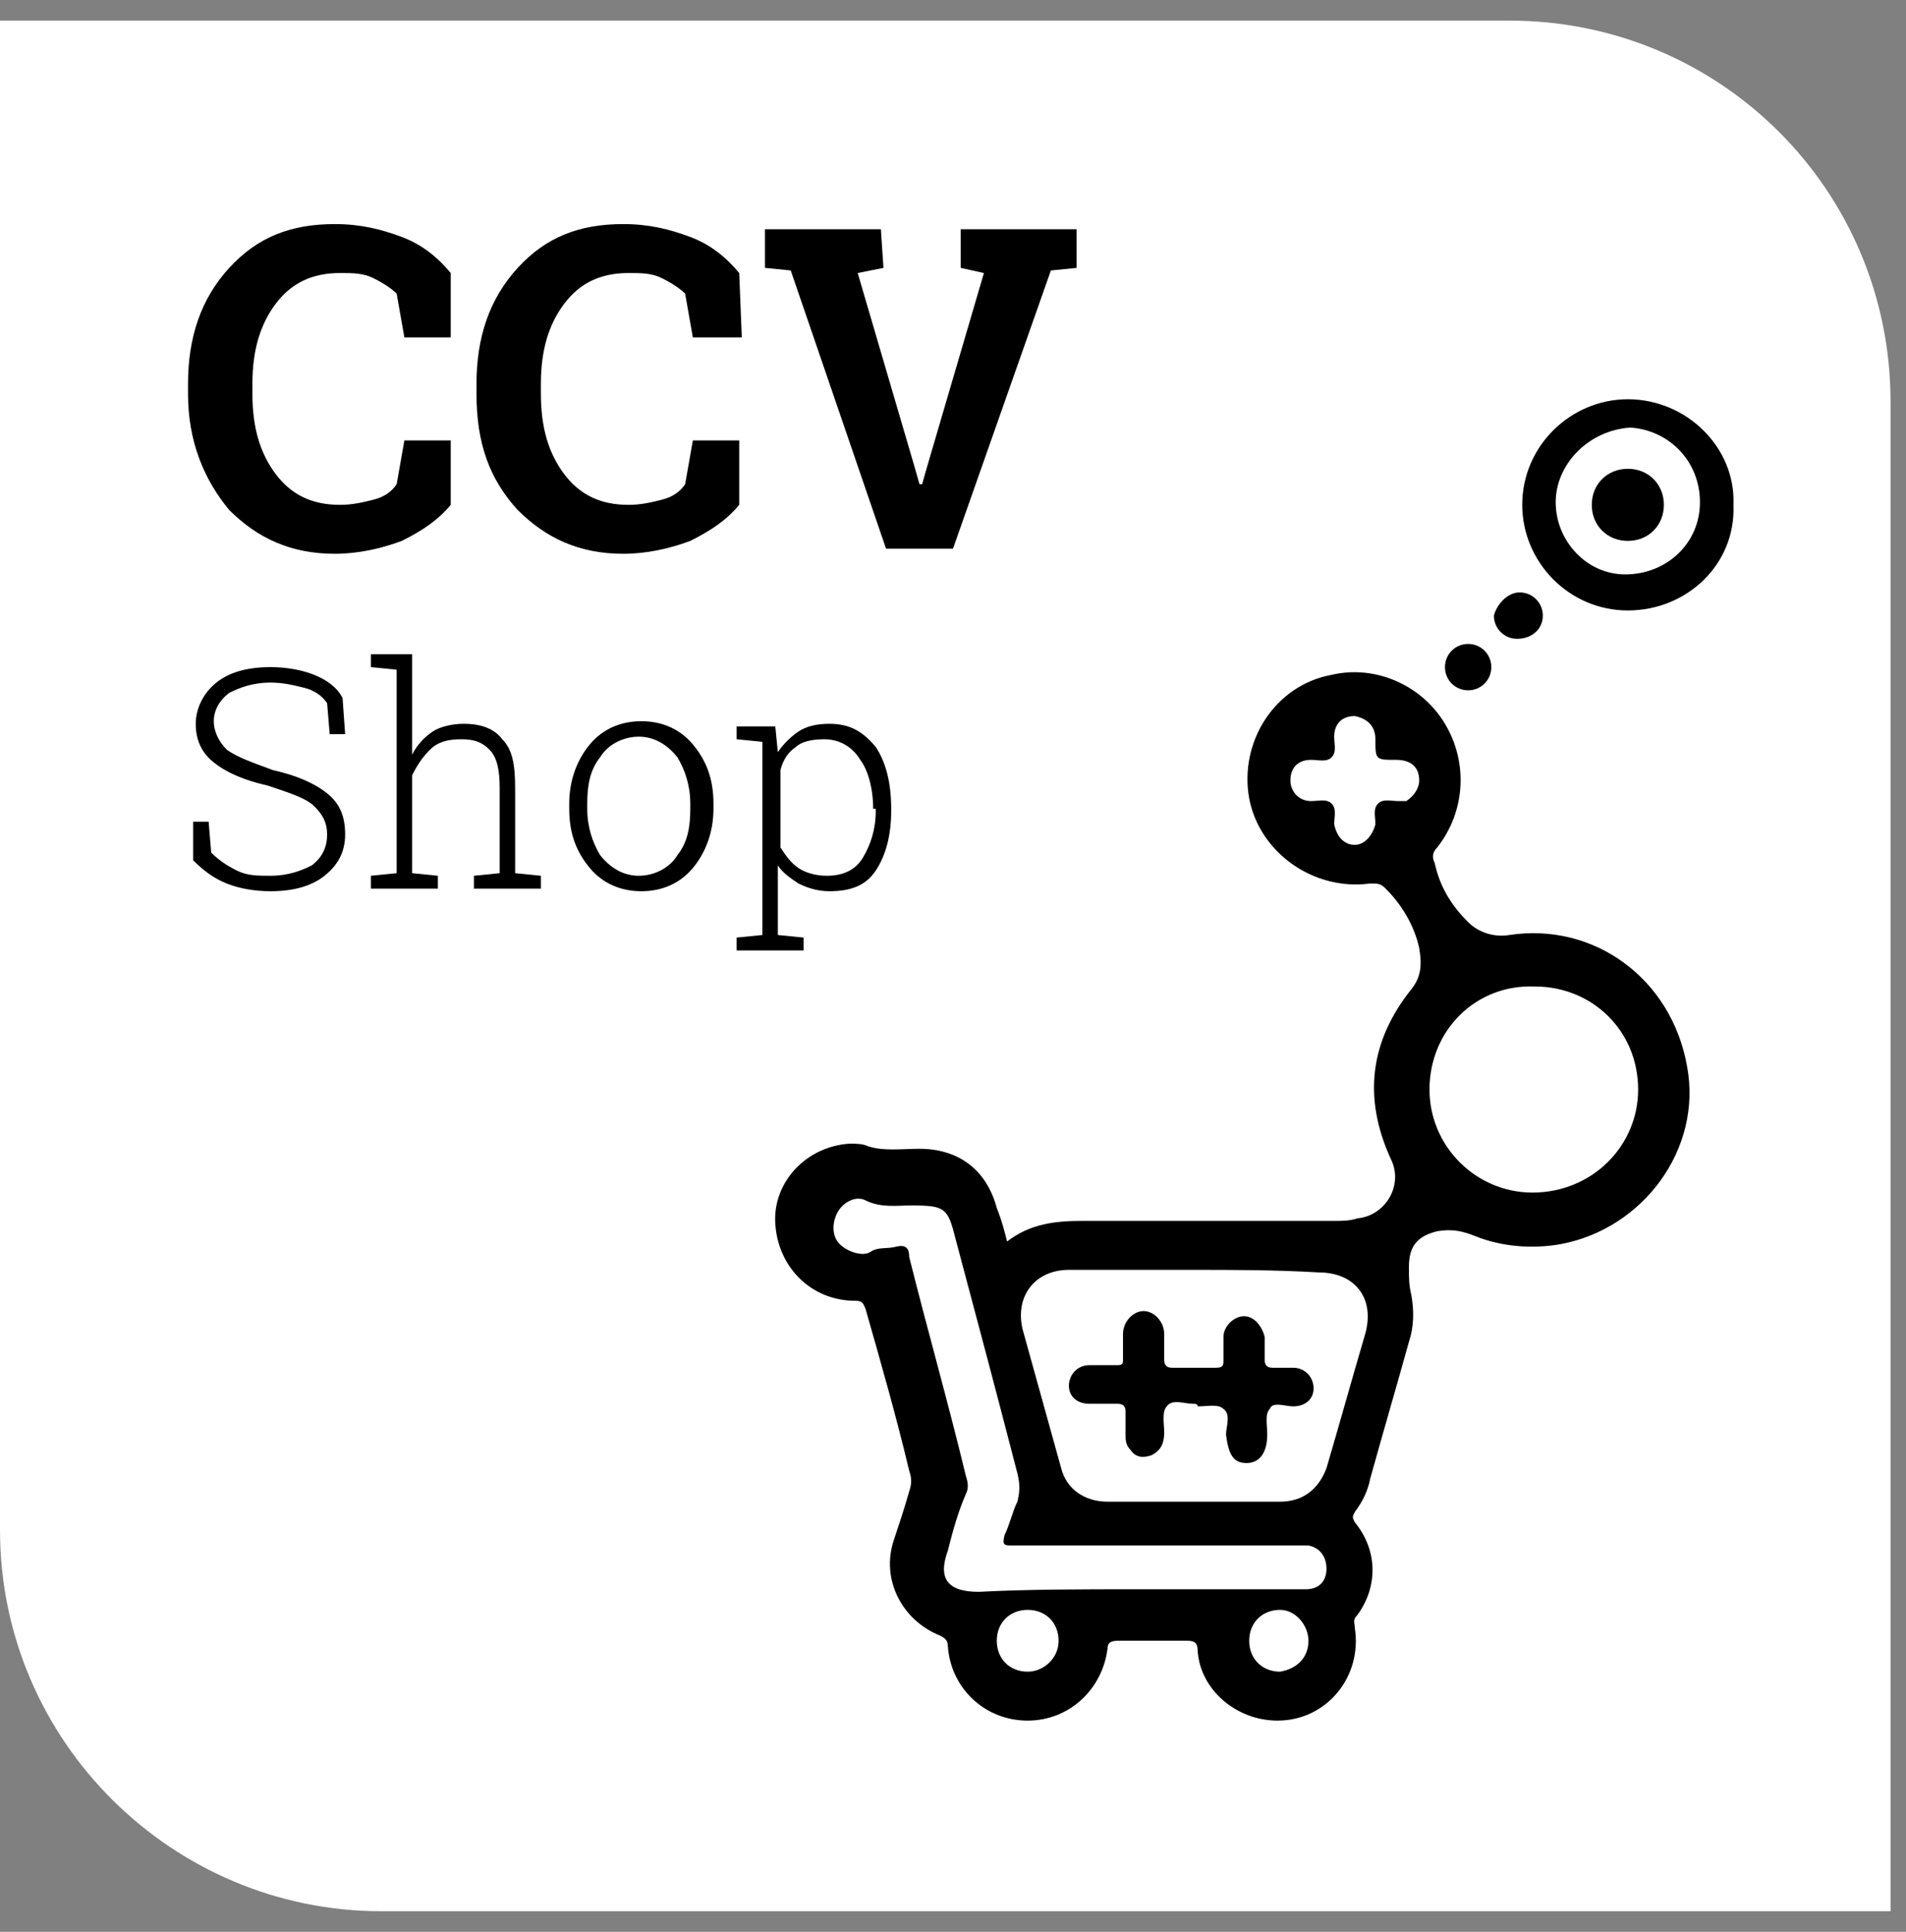 <?xml version="1.0" encoding="utf-8"?>
<!-- Generator: Adobe Illustrator 26.2.1, SVG Export Plug-In . SVG Version: 6.00 Build 0)  -->
<!DOCTYPE svg PUBLIC "-//W3C//DTD SVG 1.1//EN" "http://www.w3.org/Graphics/SVG/1.1/DTD/svg11.dtd">
<svg version="1.1" id="Laag_1" xmlns:x="http://ns.adobe.com/Extensibility/1.0/" xmlns:i="http://ns.adobe.com/AdobeIllustrator/10.0/" xmlns:graph="http://ns.adobe.com/Graphs/1.0/"
	 xmlns="http://www.w3.org/2000/svg" xmlns:xlink="http://www.w3.org/1999/xlink" x="0px" y="0px" viewBox="0 0 74 75"
	 style="enable-background:new 0 0 74 75;" xml:space="preserve">
<rect x="0" y="0" width="74" height="75" fill="#808080" stroke="none"/>
<style type="text/css">
	.st0{fill:#FFFFFF;}
	.st1{fill:none;}
	.st2{fill-rule:evenodd;clip-rule:evenodd;}
</style>
<path class="st0" d="M58.6,0.8H0v58.6c0,8.2,6.7,14.8,14.8,14.8h58.6V15.6C73.4,7.4,66.8,0.8,58.6,0.8z"/>
<g>
	<rect x="6.8" y="8" class="st1" width="54.4" height="14.9"/>
	<path d="M17.5,13.1h-1.8l-0.3-1.7c-0.2-0.2-0.5-0.4-0.9-0.6s-0.8-0.2-1.3-0.2c-1.1,0-1.9,0.4-2.5,1.2c-0.6,0.8-0.9,1.8-0.9,3.1v0.4
		c0,1.3,0.3,2.3,0.9,3.1c0.6,0.8,1.4,1.2,2.5,1.2c0.5,0,0.9-0.1,1.3-0.2s0.7-0.3,0.9-0.6l0.3-1.7h1.8v2.5c-0.5,0.6-1.1,1-1.9,1.4
		c-0.8,0.3-1.7,0.5-2.6,0.5c-1.7,0-3-0.6-4.1-1.7c-1-1.2-1.6-2.7-1.6-4.5v-0.4c0-1.8,0.5-3.3,1.6-4.5s2.4-1.7,4.1-1.7
		c1,0,1.8,0.2,2.6,0.5s1.4,0.8,1.9,1.4L17.5,13.1L17.5,13.1z"/>
	<path d="M28.8,13.1h-1.9l-0.3-1.7c-0.2-0.2-0.5-0.4-0.9-0.6s-0.8-0.2-1.3-0.2c-1.1,0-1.9,0.4-2.5,1.2c-0.6,0.8-0.9,1.8-0.9,3.1v0.4
		c0,1.3,0.3,2.3,0.9,3.1s1.4,1.2,2.5,1.2c0.5,0,0.9-0.1,1.3-0.2c0.4-0.1,0.7-0.3,0.9-0.6l0.3-1.7h1.8v2.5c-0.5,0.6-1.1,1-1.9,1.4
		c-0.8,0.3-1.7,0.5-2.6,0.5c-1.7,0-3-0.6-4.1-1.7c-1.1-1.2-1.6-2.6-1.6-4.5v-0.4c0-1.8,0.5-3.3,1.6-4.5s2.4-1.7,4.1-1.7
		c1,0,1.8,0.2,2.6,0.5c0.8,0.3,1.4,0.8,1.9,1.4L28.8,13.1L28.8,13.1z"/>
	<path d="M34.3,10.4l-1,0.2l2.2,7.5l0.2,0.7h0.1l0.2-0.7l2.2-7.5l-0.9-0.2V8.9h4.5v1.5l-1,0.1L37,21.3h-2.6l-3.7-10.8l-1-0.1V8.9
		h4.5L34.3,10.4L34.3,10.4z"/>
	<rect x="7" y="25.4" class="st1" width="54.4" height="14.9"/>
	<path d="M13.4,28.5h-0.6l-0.1-1.2c-0.2-0.3-0.5-0.5-0.9-0.6s-0.8-0.2-1.3-0.2c-0.7,0-1.2,0.2-1.6,0.4c-0.4,0.3-0.6,0.7-0.6,1.1
		c0,0.4,0.2,0.8,0.5,1.1c0.4,0.3,1,0.5,1.8,0.8c0.9,0.2,1.6,0.5,2.1,0.9s0.7,0.9,0.7,1.6c0,0.7-0.3,1.2-0.8,1.6
		c-0.5,0.4-1.2,0.6-2.1,0.6c-0.6,0-1.2-0.1-1.7-0.3c-0.5-0.2-0.9-0.5-1.3-0.9v-1.5h0.6l0.1,1.2c0.3,0.3,0.6,0.5,1,0.7
		c0.4,0.2,0.8,0.2,1.3,0.2c0.7,0,1.2-0.2,1.6-0.4c0.4-0.3,0.6-0.7,0.6-1.2c0-0.5-0.2-0.8-0.5-1.1c-0.3-0.3-0.9-0.5-1.8-0.8
		c-0.9-0.2-1.6-0.5-2.1-0.9c-0.5-0.4-0.7-0.9-0.7-1.5c0-0.6,0.3-1.2,0.8-1.6s1.2-0.6,2.1-0.6c0.6,0,1.2,0.1,1.7,0.3
		c0.5,0.2,0.9,0.5,1.1,0.9L13.4,28.5L13.4,28.5z"/>
	<path d="M14.4,25.9v-0.5h1.6v3.9c0.2-0.4,0.5-0.7,0.8-0.9c0.3-0.2,0.8-0.3,1.2-0.3c0.7,0,1.2,0.2,1.5,0.6c0.4,0.4,0.5,1,0.5,1.9
		v3.3l1,0.1v0.5h-2.6V34l1-0.1v-3.3c0-0.7-0.1-1.2-0.4-1.5c-0.3-0.3-0.6-0.4-1.1-0.4s-0.9,0.1-1.2,0.4c-0.3,0.3-0.5,0.6-0.7,1v3.8
		l1,0.1v0.5h-2.6v-0.5l1-0.1V26L14.4,25.9z"/>
	<path d="M22.1,31.2c0-0.9,0.3-1.7,0.8-2.3c0.5-0.6,1.2-0.9,2-0.9s1.5,0.3,2,0.9c0.5,0.6,0.8,1.3,0.8,2.3v0.2c0,0.9-0.3,1.7-0.8,2.3
		c-0.5,0.6-1.2,0.9-2,0.9s-1.5-0.3-2-0.9c-0.5-0.6-0.8-1.3-0.8-2.3V31.2z M22.8,31.4c0,0.7,0.2,1.3,0.5,1.8c0.4,0.5,0.9,0.8,1.5,0.8
		s1.2-0.3,1.5-0.8c0.4-0.5,0.5-1.1,0.5-1.8v-0.2c0-0.7-0.2-1.3-0.5-1.8c-0.4-0.5-0.9-0.8-1.5-0.8s-1.2,0.3-1.5,0.8
		c-0.4,0.5-0.5,1.1-0.5,1.8V31.4z"/>
	<path d="M28.6,28.7v-0.5h1.5l0.1,1c0.2-0.3,0.5-0.6,0.8-0.8c0.3-0.2,0.7-0.3,1.2-0.3c0.8,0,1.3,0.3,1.8,0.9
		c0.4,0.6,0.6,1.4,0.6,2.4v0.1c0,0.9-0.2,1.7-0.6,2.3c-0.4,0.6-1,0.8-1.8,0.8c-0.4,0-0.8-0.1-1.2-0.3c-0.3-0.2-0.6-0.4-0.8-0.7v2.7
		l1,0.1v0.5h-2.6v-0.5l1-0.1v-7.5L28.6,28.7z M33.9,31.4c0-0.8-0.2-1.5-0.5-1.9c-0.3-0.5-0.8-0.8-1.4-0.8c-0.5,0-0.9,0.1-1.1,0.3
		c-0.3,0.2-0.5,0.5-0.6,0.9v3c0.2,0.3,0.4,0.6,0.7,0.8c0.3,0.2,0.7,0.3,1.1,0.3c0.6,0,1.1-0.2,1.4-0.7c0.3-0.5,0.5-1.1,0.5-1.8V31.4
		z"/>
	<g>
		<path class="st2" d="M39.1,48.2c0.9-0.7,1.9-0.8,2.9-0.8c3.3,0,6.6,0,9.8,0c0.3,0,0.6,0,0.9-0.1c1.1-0.1,1.8-1.3,1.3-2.3
			c-1.1-2.4-0.8-4.6,0.8-6.6c0.4-0.5,0.4-1,0.3-1.6c-0.2-0.9-0.7-1.7-1.3-2.3c-0.2-0.2-0.3-0.2-0.6-0.2c-2.2,0.3-4.3-1.2-4.7-3.3
			c-0.4-2.2,1-4.4,3.2-4.8c1.7-0.4,3.5,0.4,4.4,1.9c0.9,1.5,0.8,3.4-0.3,4.8c-0.2,0.2-0.2,0.4-0.1,0.6c0.2,0.9,0.6,1.6,1.3,2.3
			c0.4,0.4,1,0.6,1.6,0.5c3.3-0.5,6.3,1.7,6.9,5.1c0.6,3.2-1.7,6.3-4.9,6.9c-1.1,0.2-2.3,0.1-3.3-0.3c-0.5-0.2-0.9-0.3-1.5-0.2
			c-0.8,0.2-1.1,0.6-1.1,1.4c0,0.4,0,0.7,0.1,1.1c0.1,0.6,0.1,1.2-0.1,1.8c-0.5,1.8-1,3.5-1.5,5.3c-0.1,0.5-0.3,0.9-0.6,1.3
			c-0.1,0.2-0.1,0.2,0,0.4c0.9,1.1,0.9,2.5,0.1,3.6c-0.2,0.2-0.1,0.3-0.1,0.5c0.3,1.9-1.1,3.6-3,3.6c-1.6,0-3-1.2-3.1-2.7
			c0-0.3-0.1-0.4-0.4-0.4c-0.9,0-1.8,0-2.7,0c-0.3,0-0.4,0.1-0.4,0.3c-0.2,1.6-1.5,2.8-3.1,2.8c-1.7,0-3-1.3-3.1-2.9
			c0-0.2-0.1-0.3-0.3-0.4c-1.5-0.6-2.3-2.2-1.8-3.7c0.2-0.6,0.4-1.2,0.6-1.9c0.1-0.3,0.1-0.5,0-0.8c-0.5-2.1-1.1-4.2-1.7-6.3
			c-0.1-0.2-0.1-0.3-0.4-0.3c-1.7,0-3-1.3-3.1-3c-0.1-1.6,1.2-3,2.9-3.1c0.2,0,0.5,0,0.7,0.1c0.6,0.2,1.3,0.1,2,0.1
			c1.5,0,2.6,0.8,3,2.3C38.9,47.4,39,47.8,39.1,48.2z M46.3,49.3c-1.6,0-3.2,0-4.8,0c-1.3,0-2.1,1-1.8,2.3c0.5,1.8,1,3.6,1.5,5.4
			c0.2,0.8,0.9,1.3,1.8,1.3c2.2,0,4.5,0,6.7,0c0.9,0,1.5-0.5,1.8-1.3c0.5-1.7,1-3.5,1.5-5.2c0.4-1.4-0.4-2.4-1.8-2.4
			C49.5,49.3,47.9,49.3,46.3,49.3z M44.1,61.7c1.7,0,3.4,0,5.2,0c0.5,0,0.9,0,1.4,0s0.8-0.3,0.8-0.8c0-0.4-0.2-0.8-0.7-0.9
			c-0.2,0-0.3,0-0.4,0c-3.7,0-7.4,0-11.1,0c-0.3,0-0.4,0-0.3-0.4c0.2-0.4,0.3-0.9,0.5-1.3c0.1-0.4,0.1-0.7,0-1.1
			c-0.8-3.1-1.6-6.1-2.4-9.1c-0.3-1.2-0.4-1.3-1.7-1.3c-0.6,0-1.2,0.1-1.8-0.2c-0.4-0.2-0.9,0.1-1.1,0.5c-0.2,0.4-0.2,0.9,0.1,1.2
			c0.3,0.3,0.9,0.5,1.2,0.3c0.3-0.2,0.6-0.1,1-0.2c0.4-0.1,0.5,0.1,0.5,0.4c0.7,2.8,1.5,5.6,2.2,8.5c0.1,0.3,0.1,0.5,0,0.7
			c-0.3,0.7-0.5,1.4-0.7,2.2c-0.4,1.1,0,1.6,1.2,1.6C39.9,61.7,42,61.7,44.1,61.7z M55.5,42.3c0,2.2,1.8,4,4,4c2.3,0,4.1-1.8,4.1-4
			c0-2.3-1.8-4-4-4C57.3,38.2,55.5,40,55.5,42.3z M55.1,30.3c0-0.5-0.3-0.8-0.9-0.8c-0.8,0-0.8,0-0.8-0.8c0-0.5-0.3-0.8-0.8-0.9
			c-0.5,0-0.8,0.3-0.8,0.8c0,0.3,0.1,0.6-0.1,0.8c-0.2,0.2-0.5,0.1-0.8,0.1c-0.5,0-0.8,0.3-0.8,0.8c0,0.4,0.3,0.8,0.8,0.8
			c0.3,0,0.6-0.1,0.8,0.1c0.2,0.2,0.1,0.5,0.1,0.8c0.1,0.5,0.4,0.8,0.8,0.8s0.7-0.4,0.8-0.8c0-0.3-0.1-0.6,0.1-0.8
			c0.2-0.2,0.5-0.1,0.8-0.1c0.1,0,0.2,0,0.3,0C54.9,30.9,55.1,30.6,55.1,30.3z M39.9,62.5c-0.7,0-1.2,0.5-1.2,1.2s0.5,1.2,1.2,1.2
			c0.6,0,1.2-0.5,1.2-1.2C41.1,63,40.6,62.5,39.9,62.5z M50.8,63.7c0-0.6-0.5-1.2-1.1-1.2c-0.7,0-1.2,0.5-1.2,1.2s0.5,1.2,1.2,1.2
			C50.3,64.8,50.8,64.4,50.8,63.7z"/>
		<path class="st2" d="M63.2,23.7c-2.3,0-4.1-1.9-4.1-4.1c0-2.3,1.9-4.1,4.1-4.1c2.3,0,4.2,1.9,4.1,4.1
			C67.4,21.9,65.5,23.7,63.2,23.7z M60.4,19.5c0,1.5,1.2,2.8,2.7,2.8c1.6,0,2.9-1.2,2.9-2.8c0-1.6-1.2-2.8-2.7-2.9
			C61.7,16.7,60.4,18,60.4,19.5z"/>
		<path class="st2" d="M59,23c0.5,0,0.9,0.4,0.9,0.9c0,0.5-0.4,0.9-1,0.9c-0.5,0-0.9-0.4-0.9-0.9C58.1,23.5,58.5,23,59,23z"/>
		<path class="st2" d="M57,25c0.5,0,0.9,0.4,0.9,0.9s-0.4,0.9-0.9,0.9c-0.5,0-0.9-0.4-0.9-0.9C56.1,25.4,56.5,25,57,25z"/>
		<path class="st2" d="M46.3,54.5c-0.3,0-0.8-0.2-1,0.1c-0.2,0.2-0.1,0.7-0.1,1c0,0.4-0.1,0.7-0.5,0.9c-0.3,0.1-0.6,0.1-0.8-0.2
			c-0.2-0.2-0.2-0.4-0.2-0.6c0-0.3,0-0.6,0-0.9c0-0.2-0.1-0.3-0.3-0.3c-0.4,0-0.7,0-1.1,0c-0.5,0-0.8-0.3-0.8-0.7
			c0-0.4,0.3-0.8,0.8-0.8c0.4,0,0.8,0,1.1,0c0.2,0,0.2-0.1,0.2-0.2c0-0.3,0-0.6,0-1c0-0.5,0.4-0.9,0.8-0.9c0.4,0,0.8,0.4,0.8,0.9
			c0,0.3,0,0.6,0,1c0,0.2,0.1,0.3,0.3,0.3c0.5,0,1.1,0,1.7,0c0.3,0,0.3-0.1,0.3-0.3c0-0.3,0-0.6,0-0.9c0-0.4,0.4-0.8,0.8-0.8
			c0.4,0,0.7,0.4,0.8,0.8c0,0.3,0,0.6,0,0.9c0,0.2,0.1,0.3,0.3,0.3c0.3,0,0.5,0,0.8,0c0.5,0,0.8,0.4,0.8,0.8c0,0.4-0.3,0.7-0.8,0.7
			c0,0,0,0,0,0c-0.3,0-0.8-0.2-0.9,0.1c-0.2,0.2-0.1,0.6-0.1,1c0,0.7-0.3,1.1-0.8,1.1s-0.7-0.3-0.8-1.1c0-0.3,0.2-0.8-0.1-1
			c-0.2-0.2-0.6-0.1-1-0.1C46.5,54.5,46.4,54.5,46.3,54.5z"/>
		<path class="st2" d="M64.6,19.6c0,0.8-0.6,1.4-1.4,1.4c-0.8,0-1.4-0.6-1.4-1.4c0-0.8,0.6-1.4,1.4-1.4C64,18.2,64.6,18.8,64.6,19.6
			z"/>
	</g>
</g>
</svg>
